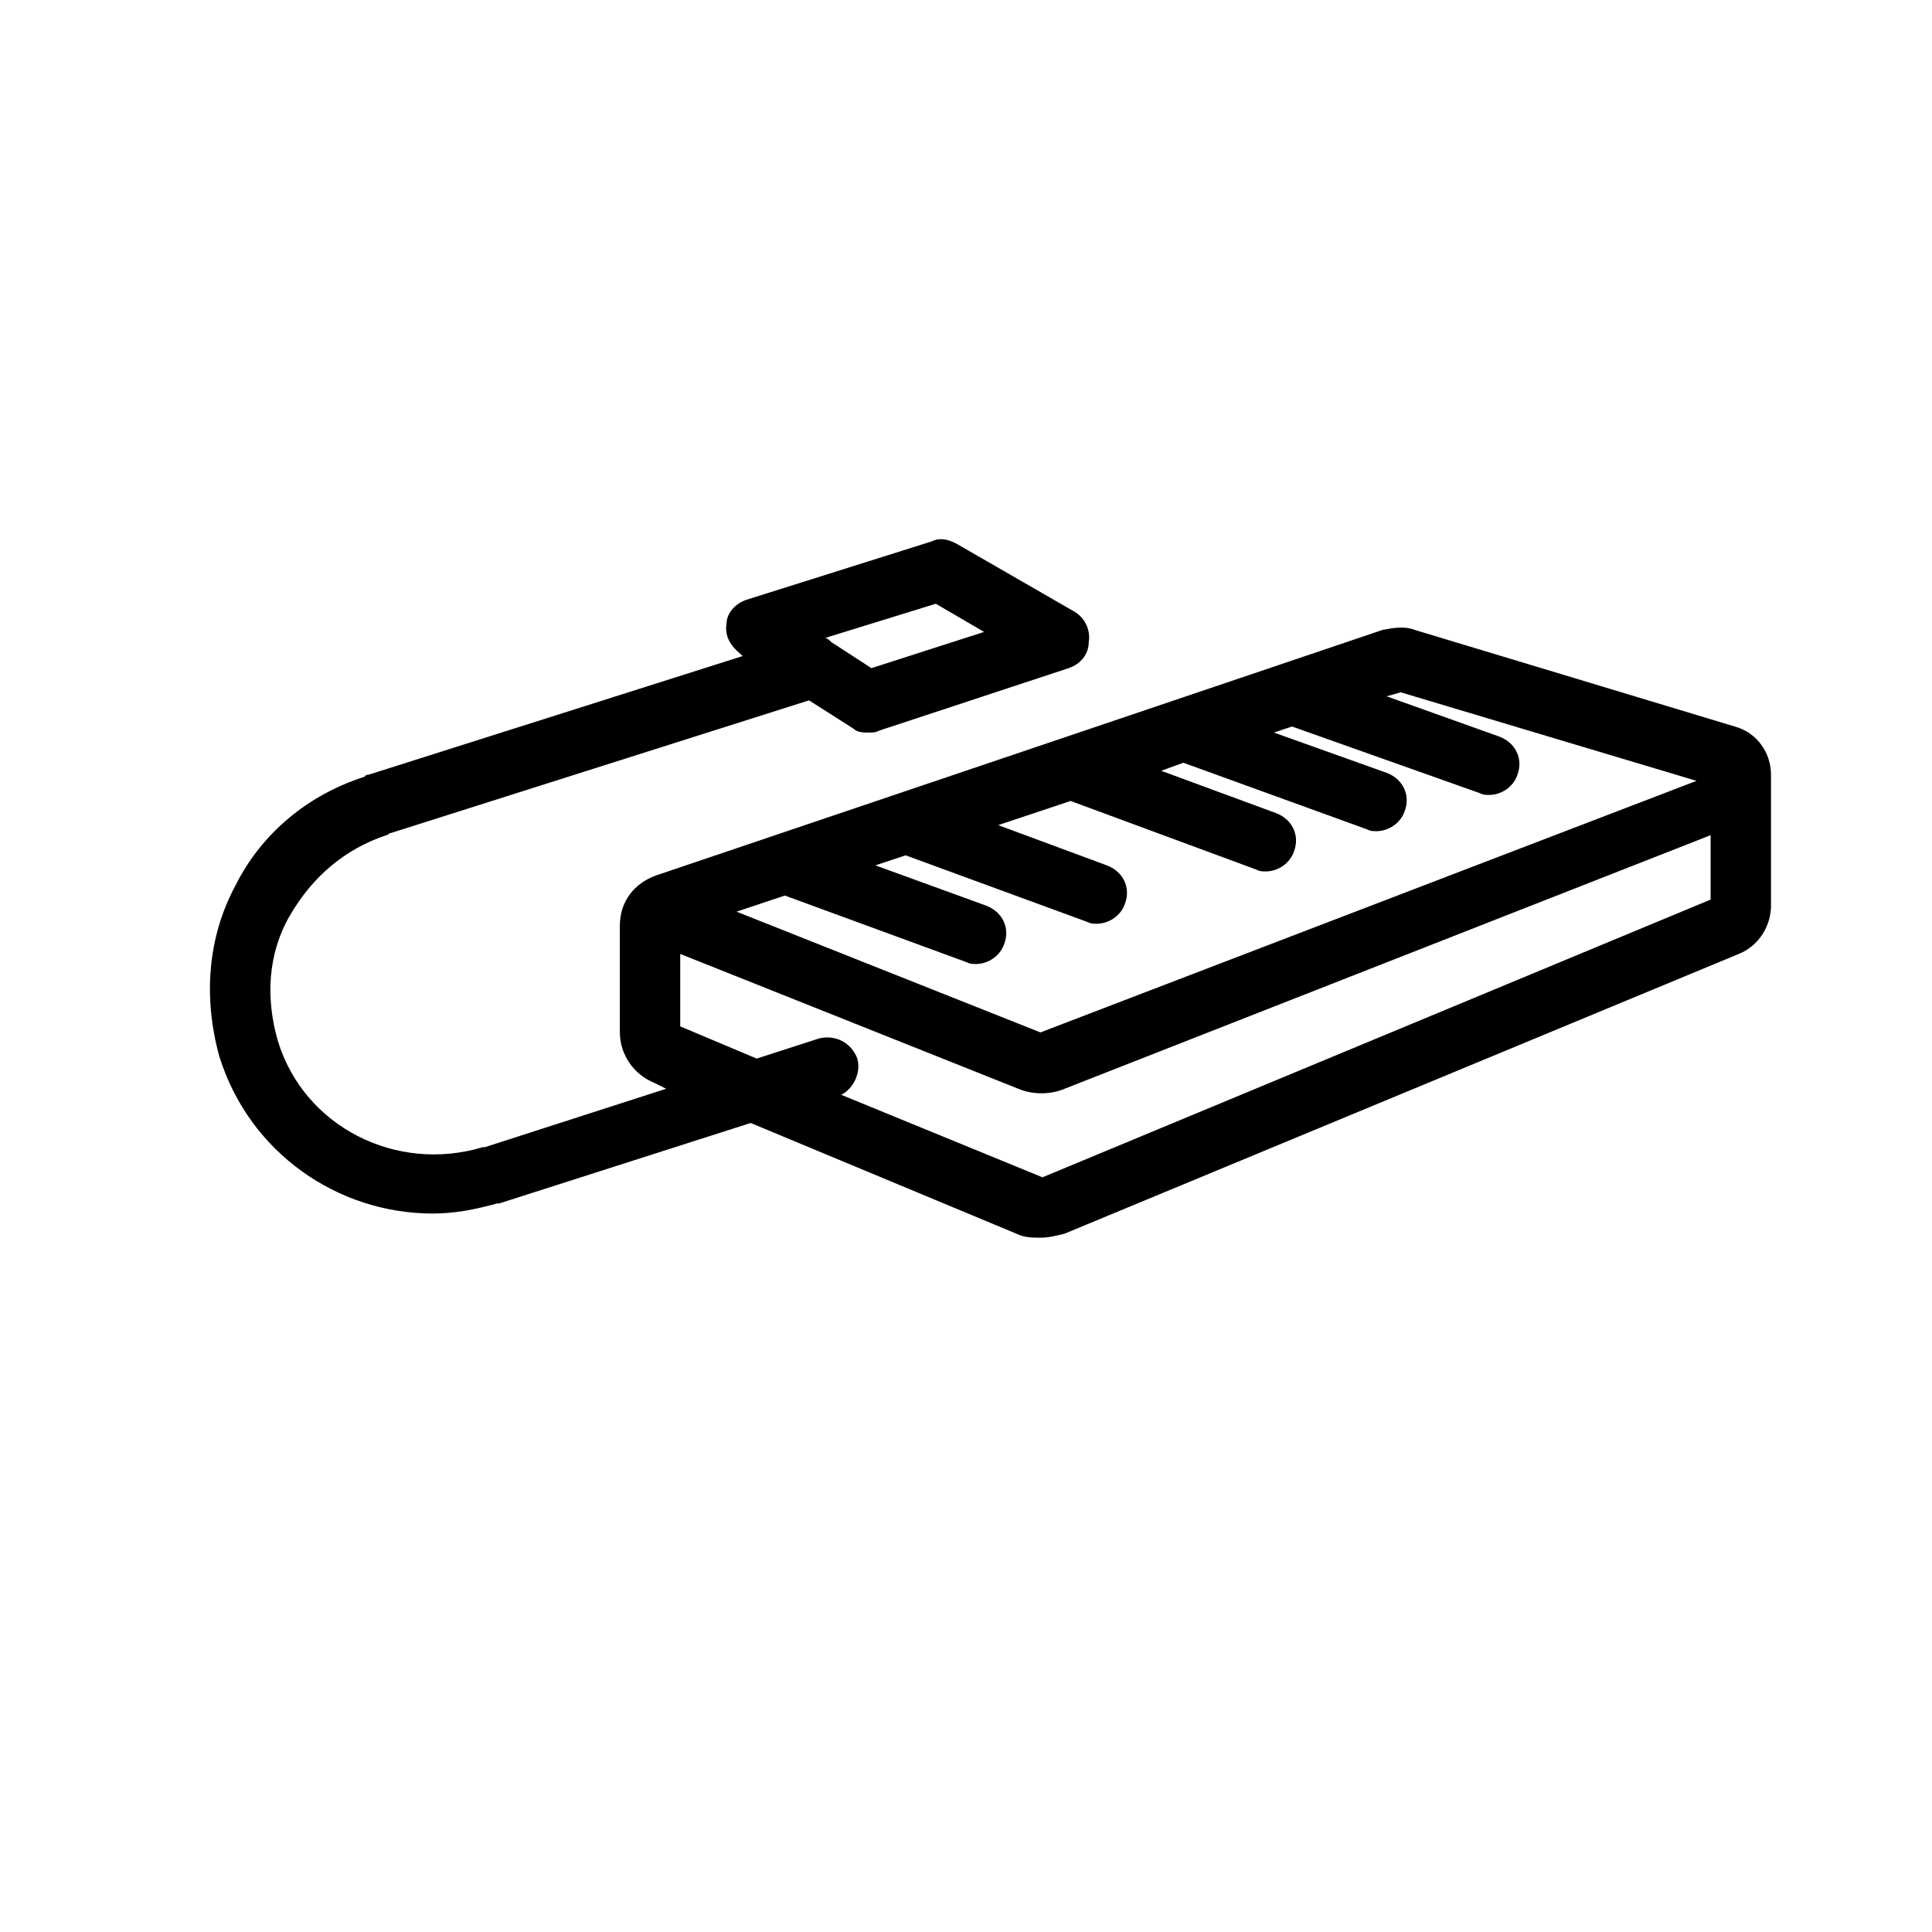 <?xml version="1.0" ?>
<!-- Uploaded to: SVG Repo, www.svgrepo.com, Generator: SVG Repo Mixer Tools -->
<svg width="800px" height="800px" viewBox="0 0 96 96" version="1.1" xml:space="preserve" xmlns="http://www.w3.org/2000/svg" xmlns:xlink="http://www.w3.org/1999/xlink">
<style type="text/css">
	.st0{display:none;}
	.st1{fill:#C48E3B;}
	.st2{fill:#BCBEC0;}
	.st3{fill:#FFFFFF;}
	.st4{fill:none;stroke:#000000;stroke-width:3;stroke-linecap:round;stroke-linejoin:round;stroke-miterlimit:10;}
	.st5{fill:#221E1F;stroke:#000000;stroke-width:0;stroke-miterlimit:10;}
	.st6{fill:none;stroke:#000000;stroke-width:1.5;stroke-linecap:round;stroke-linejoin:round;stroke-miterlimit:10;}
</style>
<g class="st0" id="Layer_2"/>
<g id="Layer_1"/>
<g id="Layer_3">
<path d="M86.2,36.1l-15.9-4.8c-0.5-0.2-1.1-0.1-1.6,0L32.6,43.5c-1.1,0.4-1.8,1.3-1.8,2.5l0,5.3c0,1.1,0.7,2.1,1.7,2.5l0.6,0.3   l-9,2.9c0,0-0.1,0-0.1,0c-4.3,1.3-8.9-1-10.2-5.3c-0.6-2.1-0.5-4.3,0.6-6.2s2.7-3.3,4.8-4c0.1,0,0.1-0.1,0.2-0.1l20.8-6.6l2.2,1.4   c0.2,0.2,0.5,0.2,0.8,0.2c0.2,0,0.3,0,0.5-0.1l9.4-3.1c0.6-0.2,1-0.7,1-1.3c0.1-0.6-0.2-1.2-0.7-1.5L47.5,27   c-0.4-0.2-0.8-0.3-1.2-0.1l-9.2,2.9c-0.6,0.2-1,0.7-1,1.2c-0.1,0.6,0.2,1.1,0.7,1.5l0.1,0.1l-18.6,5.9c-0.1,0-0.1,0-0.2,0.1   c-2.8,0.9-5.1,2.8-6.4,5.4c-1.4,2.6-1.6,5.6-0.8,8.5c1.5,4.8,5.9,7.8,10.6,7.8c1.1,0,2.1-0.2,3.2-0.5c0,0,0.1,0,0.1,0l12.5-4   l13.2,5.5c0.4,0.2,0.8,0.2,1.2,0.2c0.4,0,0.8-0.1,1.2-0.2l33.5-13.9C87.4,47,88,46,88,45v-6.3c0,0,0-0.1,0-0.2   C88,37.4,87.3,36.4,86.2,36.1z M46.5,30l2.4,1.4l-5.6,1.8l-2-1.3c-0.1-0.1-0.2-0.2-0.3-0.2L46.5,30z M39,44.5l9,3.3   c0.2,0.1,0.3,0.1,0.5,0.1c0.6,0,1.2-0.4,1.4-1c0.3-0.8-0.1-1.6-0.9-1.9l-5.5-2l1.5-0.5l9,3.3c0.2,0.1,0.3,0.1,0.5,0.1   c0.6,0,1.2-0.4,1.4-1c0.3-0.8-0.1-1.6-0.9-1.9l-5.4-2l3.6-1.2l9.2,3.4c0.2,0.1,0.3,0.1,0.5,0.1c0.6,0,1.2-0.4,1.4-1   c0.3-0.8-0.1-1.6-0.9-1.9l-5.7-2.1l1.1-0.4l9.1,3.3c0.2,0.1,0.3,0.1,0.5,0.1c0.6,0,1.2-0.4,1.4-1c0.3-0.8-0.1-1.6-0.9-1.9l-5.6-2   l0.9-0.3l9.3,3.3c0.2,0.1,0.3,0.1,0.5,0.1c0.6,0,1.2-0.4,1.4-1c0.3-0.8-0.1-1.6-0.9-1.9l-5.6-2l0.7-0.2l14.7,4.4L51.7,51.3l-15.1-6   L39,44.5z M85,44.7L51.8,58.5l-10-4.1c0.6-0.3,1-1.1,0.8-1.8c-0.3-0.8-1.1-1.2-1.9-1l-3.1,1L33.8,51l0-3.6l16.8,6.7   c0.7,0.3,1.6,0.3,2.3,0L85,41.5V44.7z"/>
</g>
</svg>